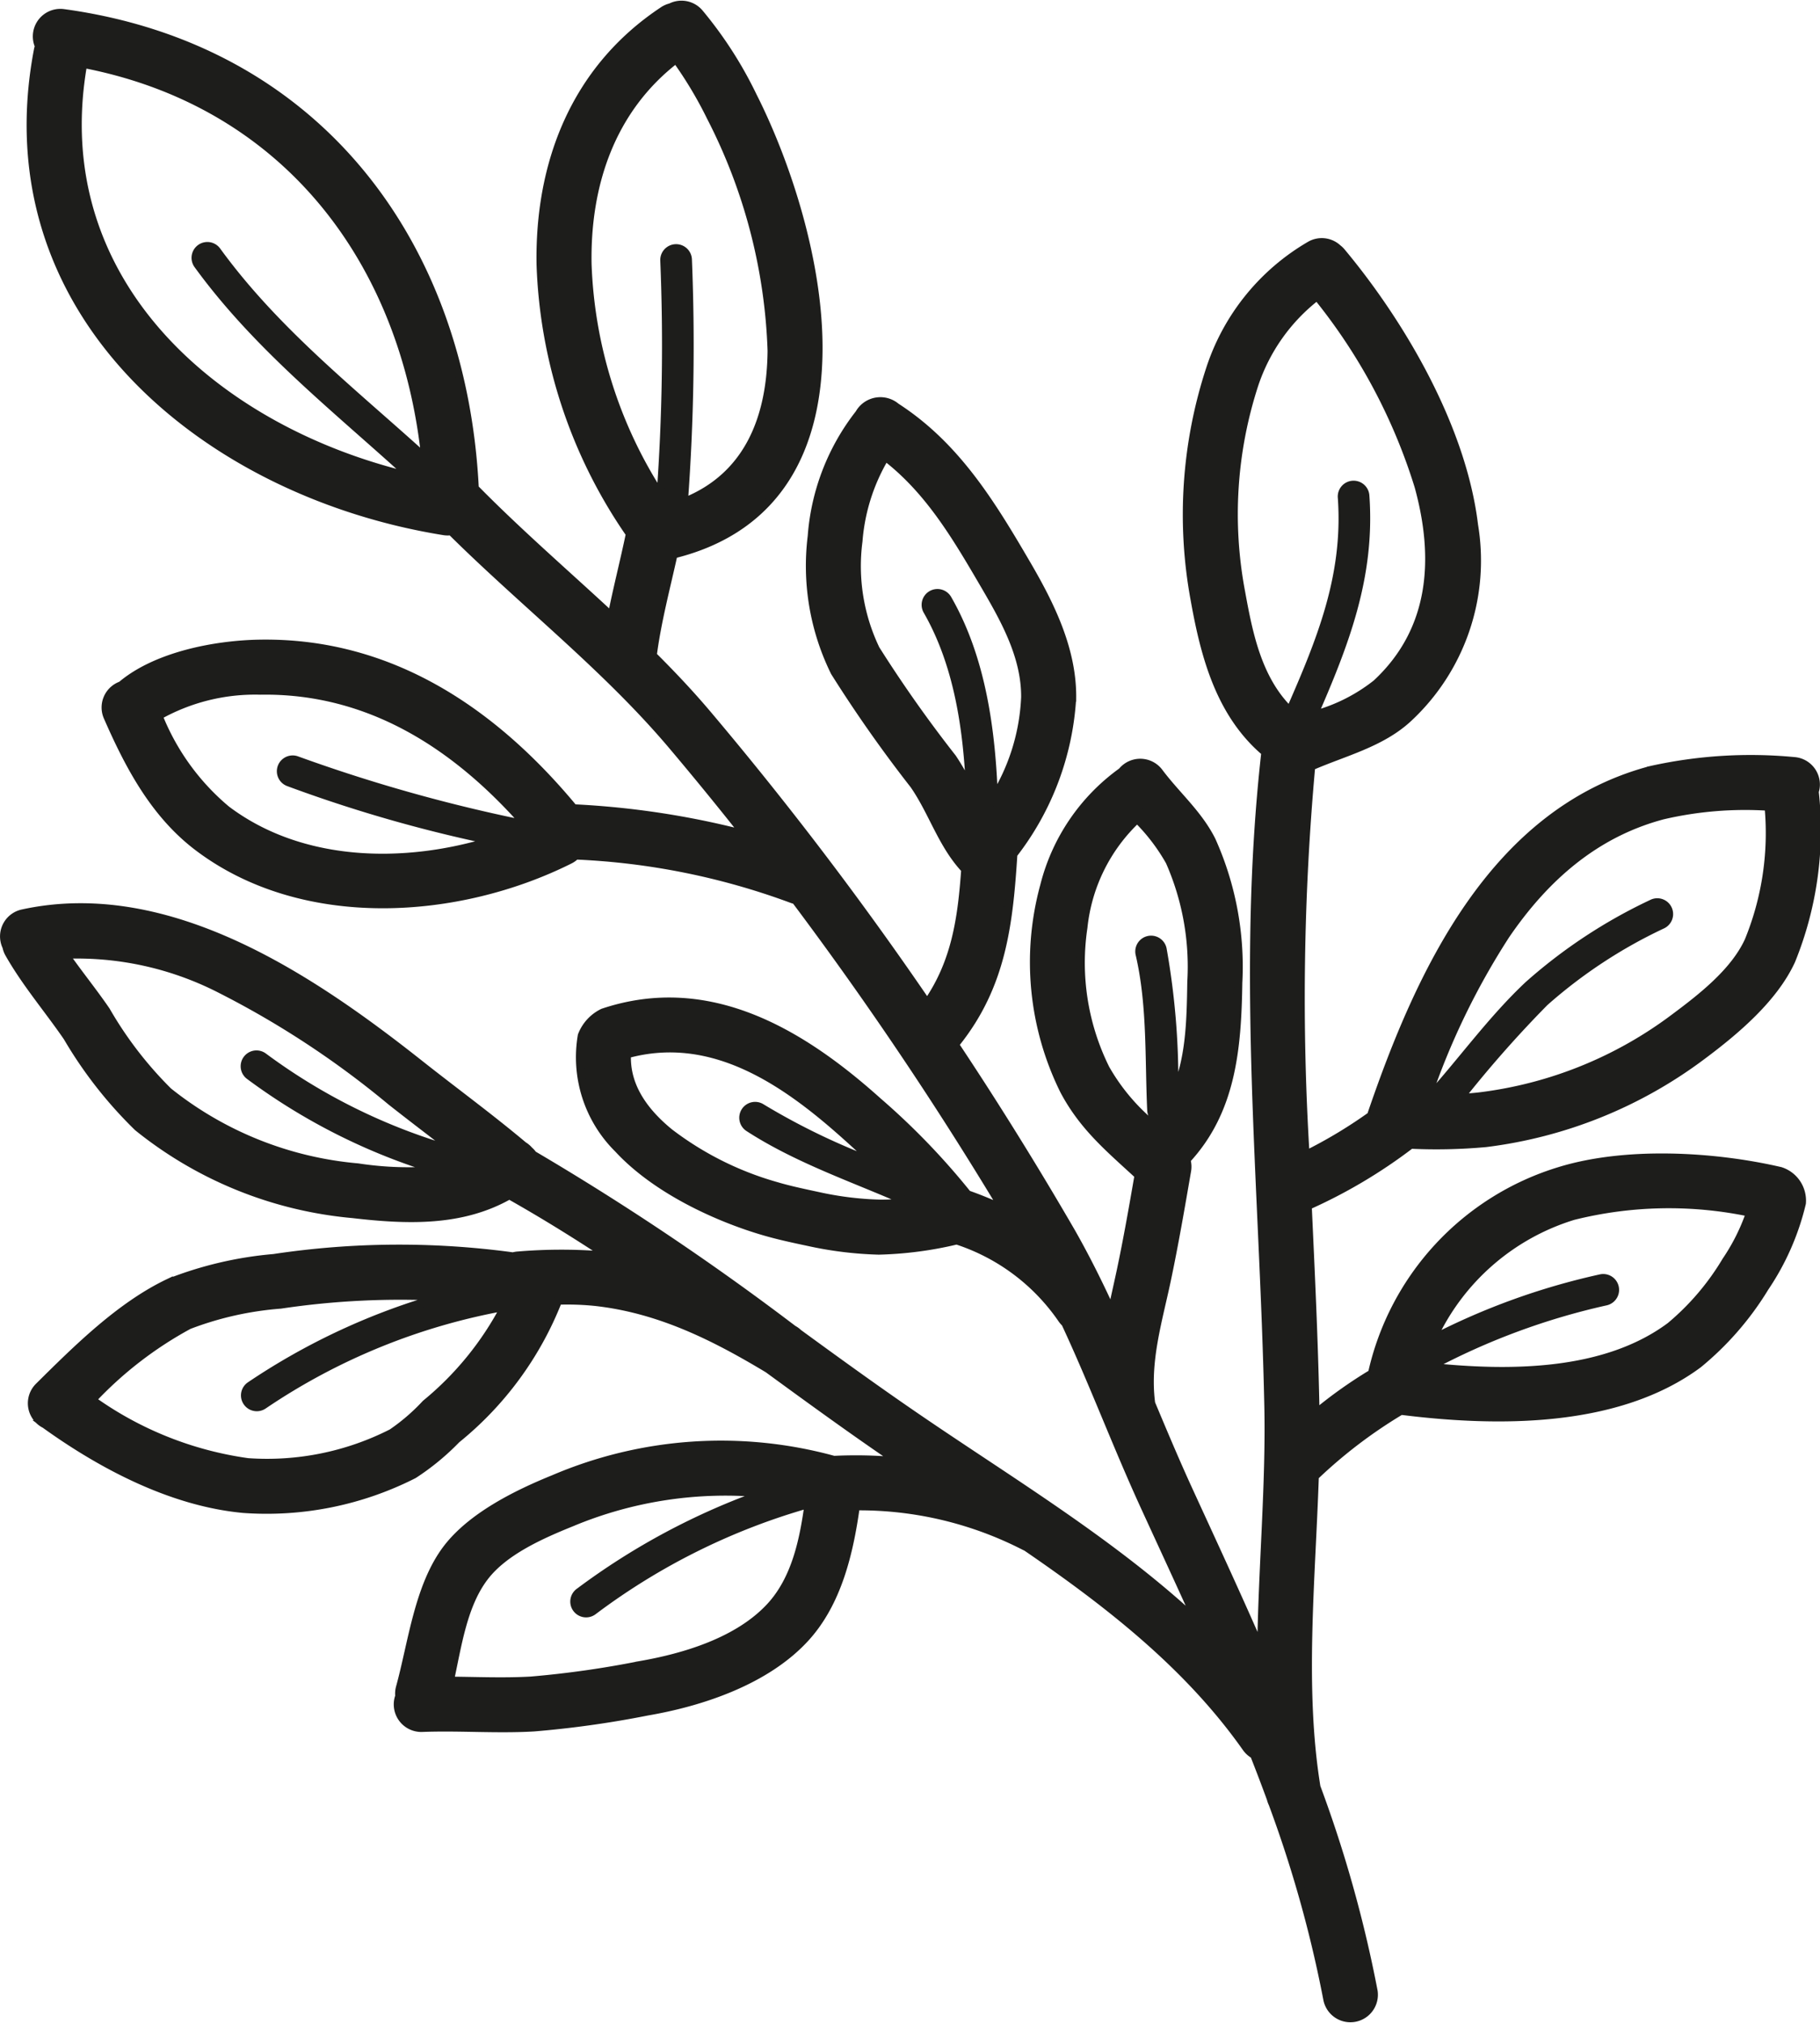 <svg xmlns="http://www.w3.org/2000/svg" width="110.693" height="123.057" viewBox="0 0 110.693 123.057">
  <g id="Icon" transform="translate(0.253 0.293)">
    <path id="Path_61" data-name="Path 61" d="M51.075,40.866c-.444,2.013-.983,4.034-1.251,6.055,0,.03-.009.06-.014.09,1.161,1.154,2.28,2.34,3.334,3.587A215.908,215.908,0,0,1,66.506,68.177c1.745-2.505,2.112-5.19,2.323-8.16a1.34,1.34,0,0,1-.1-.1c-1.346-1.493-1.9-3.421-3.024-5.039a82.254,82.254,0,0,1-4.82-6.858,14.607,14.607,0,0,1-1.394-8.247A13.752,13.752,0,0,1,62.38,32.3c.016-.028.033-.057.05-.084a1.477,1.477,0,0,1,2.185-.315c3.658,2.364,5.8,5.891,7.952,9.577,1.434,2.458,2.775,5.166,2.755,8.093a17.134,17.134,0,0,1-3.577,9.53c-.271,4.262-.691,7.976-3.453,11.448a1.457,1.457,0,0,1-.108.121l0,.007q.786,1.184,1.56,2.38,1.694,2.624,3.317,5.3.765,1.261,1.511,2.531l.372.634c.105.182.212.365.318.548.157.275.312.553.463.832.716,1.313,1.372,2.658,1.994,4.017l.019.041c.174-.836.367-1.669.544-2.5.409-1.929.751-3.884,1.088-5.831C77.6,76.994,76.018,75.7,74.84,73.484a17.6,17.6,0,0,1-1.209-12.46,12.218,12.218,0,0,1,4.727-6.949,1.4,1.4,0,0,1,.255-.246,1.426,1.426,0,0,1,1.994.285c1.064,1.42,2.389,2.535,3.2,4.152a18.724,18.724,0,0,1,1.619,8.65c-.06,4-.389,7.8-3.156,10.775a1.417,1.417,0,0,1,.041.662c-.385,2.231-.771,4.478-1.239,6.692-.517,2.444-1.281,4.9-.949,7.434,0,.006,0,.013,0,.019.715,1.709,1.433,3.416,2.2,5.1,1.5,3.273,3.045,6.591,4.507,9.955.064-5.008.534-10.11.434-14.863-.283-13.445-1.7-26.339-.182-39.791l-.013-.011c-2.745-2.335-3.669-5.819-4.276-9.2a28.466,28.466,0,0,1,.932-14.117,13.57,13.57,0,0,1,6.1-7.519,1.424,1.424,0,0,1,1.661.215,1.311,1.311,0,0,1,.222.214c3.514,4.213,7.327,10.562,8.056,16.609a13.08,13.08,0,0,1-4,11.734c-1.649,1.528-3.9,2.058-5.905,2.936h0a156.251,156.251,0,0,0-.343,23.64,28.763,28.763,0,0,0,4-2.4,1.637,1.637,0,0,1,.044-.158c2.909-8.495,7.384-18.32,16.964-20.857a27.874,27.874,0,0,1,8.694-.544,1.425,1.425,0,0,1,1.333,1.51,1.47,1.47,0,0,1-.067.349,21.094,21.094,0,0,1-1.423,10.263c-1.058,2.31-3.4,4.283-5.39,5.769a27.538,27.538,0,0,1-13.19,5.334,33.142,33.142,0,0,1-4.564.1,31.362,31.362,0,0,1-6.269,3.723c.185,4.02.379,8.058.464,12.147q.006.246.009.5a27.6,27.6,0,0,1,3.446-2.451A16.647,16.647,0,0,1,104.96,78.377c4.011-1.241,9.368-.946,13.442,0a1.881,1.881,0,0,1,1.3,1.956,15.555,15.555,0,0,1-2.246,5.113,18.383,18.383,0,0,1-4.047,4.663c-4.9,3.636-12.19,3.582-18.087,2.84a29.469,29.469,0,0,0-5.243,3.992c-.207,6.262-.882,12.879.1,18.9a77.43,77.43,0,0,1,3.475,12.408,1.424,1.424,0,0,1-2.8.516,74.77,74.77,0,0,0-3.332-11.916,1.494,1.494,0,0,1-.108-.3q-.491-1.342-1.017-2.674a1.418,1.418,0,0,1-.48-.429c-3.522-5-8.347-8.761-13.38-12.21a1.5,1.5,0,0,1-.138-.064,21.978,21.978,0,0,0-10.237-2.411c-.392,2.82-1.1,5.846-3.051,7.991-2.366,2.6-6.29,3.917-9.622,4.488a61.752,61.752,0,0,1-6.908.969c-2.269.131-4.531-.056-6.787.03a1.426,1.426,0,0,1-1.387-1.926,1.4,1.4,0,0,1,.043-.536c.748-2.718,1.118-6.153,2.854-8.438,1.5-1.967,4.262-3.33,6.481-4.229a25.881,25.881,0,0,1,17.047-1.164,27.037,27.037,0,0,1,3.914.09h0c-2.723-1.849-5.33-3.746-7.915-5.633-3.312-1.993-6.643-3.652-10.539-4.078a16.918,16.918,0,0,0-2.236-.073,20.444,20.444,0,0,1-6.179,8.434,14.965,14.965,0,0,1-2.6,2.141,19.73,19.73,0,0,1-10.352,2.092c-4.317-.4-8.559-2.622-12.034-5.118l-.038-.028a1.424,1.424,0,0,1-.369-2.288c2.312-2.288,4.938-4.907,7.9-6.316a22.663,22.663,0,0,1,6.388-1.5,51.194,51.194,0,0,1,14.546-.1,1.452,1.452,0,0,1,.318-.054,31.327,31.327,0,0,1,4.972-.021c.184.02.367.043.55.068-1.954-1.292-3.963-2.541-6.062-3.725-2.9,1.655-6.206,1.533-9.533,1.147A24.268,24.268,0,0,1,18.5,75.7a25.929,25.929,0,0,1-4.284-5.474c-1.177-1.715-2.514-3.265-3.545-5.079a1.415,1.415,0,0,1-.158-.423,1.4,1.4,0,0,1-.111-.32,1.424,1.424,0,0,1,1.088-1.695c8.907-1.946,17.662,4.025,24.179,9.181,2.1,1.661,4.235,3.22,6.281,4.94a1.423,1.423,0,0,1,.345.292,1.4,1.4,0,0,1,.236.261,161.931,161.931,0,0,1,15.81,10.609l.08.048a1.361,1.361,0,0,1,.252.194c2.5,1.825,5.029,3.656,7.664,5.445,5.6,3.807,11.624,7.457,16.621,12.134-1.065-2.367-2.155-4.712-3.22-7.035-1.688-3.681-3.112-7.492-4.823-11.163a1.412,1.412,0,0,1-.2-.228,12.412,12.412,0,0,0-6.412-4.8,22.662,22.662,0,0,1-4.74.621,22.588,22.588,0,0,1-4.282-.527c-.944-.2-1.884-.4-2.81-.678-2.753-.819-6.455-2.5-8.756-4.992a7.82,7.82,0,0,1-2.206-6.881,2.573,2.573,0,0,1,1.285-1.394c6.468-2.165,12.114,1.276,16.716,5.407a43.108,43.108,0,0,1,5.448,5.65,23.422,23.422,0,0,1,2.195.9A221.229,221.229,0,0,0,58.5,61.886a1.358,1.358,0,0,1-.241-.07,43.051,43.051,0,0,0-13.126-2.641,1.417,1.417,0,0,1-.372.268c-6.769,3.384-16.178,4.064-22.585-.772-2.661-2.008-4.21-4.951-5.511-7.924a1.425,1.425,0,0,1,.735-1.876,1.013,1.013,0,0,1,.1-.04c2.138-1.815,5.763-2.486,8.4-2.53C33.844,46.165,40.121,50.424,45,56.314A51.3,51.3,0,0,1,55.427,57.9q-2.2-2.786-4.457-5.458c-4.01-4.736-9-8.616-13.412-12.993a1.434,1.434,0,0,1-.427,0C22.725,37.14,9.371,26.267,12.426,10.2a1.458,1.458,0,0,1,.068-.244A1.426,1.426,0,0,1,13.98,7.947c15.395,2.107,24.268,13.986,25.008,28.9,2.655,2.7,5.548,5.2,8.334,7.787.33-1.676.765-3.35,1.11-5.017A30.556,30.556,0,0,1,43,23.247c-.108-6.075,2.025-11.855,7.455-15.453a1.394,1.394,0,0,1,.457-.2,1.424,1.424,0,0,1,1.726.33,24.458,24.458,0,0,1,3.256,5.052c2.061,4.077,4.048,10.13,4,15.517-.05,5.767-2.345,10.777-8.821,12.371Zm-13.6,68.508c.47-2.161.806-4.611,2.1-6.309,1.2-1.585,3.494-2.588,5.283-3.313a24.287,24.287,0,0,1,11.728-1.773,42.151,42.151,0,0,0-11.22,5.989.712.712,0,1,0,.833,1.154A39.927,39.927,0,0,1,59.3,98.62c-.3,2.209-.789,4.554-2.3,6.216-1.956,2.144-5.246,3.126-8,3.6a59.48,59.48,0,0,1-6.589.933c-1.651.094-3.3.019-4.943.006ZM15.709,92.294A23.2,23.2,0,0,1,21.6,87.744a19.787,19.787,0,0,1,5.583-1.252,49.165,49.165,0,0,1,9.849-.474,40.45,40.45,0,0,0-11.694,5.41.712.712,0,1,0,.795,1.182,38.288,38.288,0,0,1,14.688-5.987,19.046,19.046,0,0,1-4.809,5.907,12.106,12.106,0,0,1-2.06,1.775,16.72,16.72,0,0,1-8.771,1.779,21.3,21.3,0,0,1-9.469-3.789ZM97.238,88.6a13.9,13.9,0,0,1,8.563-7.5,24,24,0,0,1,10.765-.2,12.305,12.305,0,0,1-1.464,2.933,15.55,15.55,0,0,1-3.4,3.987c-3.955,2.938-9.7,2.987-14.644,2.464A41.9,41.9,0,0,1,107.769,86.3a.712.712,0,0,0-.286-1.4A41.973,41.973,0,0,0,97.238,88.6Zm-49-17.332c5.188-1.434,9.639,1.647,13.366,4.992.585.524,1.171,1.061,1.748,1.612a41.363,41.363,0,0,1-6.921-3.342.712.712,0,1,0-.775,1.2c3,1.943,6.4,3.075,9.663,4.515a10.706,10.706,0,0,1-1.7.115,19.71,19.71,0,0,1-3.742-.464c-.87-.187-1.738-.367-2.592-.621a19.352,19.352,0,0,1-6.455-3.242c-1.518-1.242-2.675-2.807-2.587-4.762ZM14.081,65.21a19.124,19.124,0,0,1,9.456,2.1A55.321,55.321,0,0,1,33.9,74.128c1.3,1.027,2.611,2.014,3.908,3.027A35.914,35.914,0,0,1,26.15,71.433a.712.712,0,1,0-.867,1.13,37.067,37.067,0,0,0,11.449,5.754,20.434,20.434,0,0,1-4.854-.162,21.422,21.422,0,0,1-11.525-4.616,23.21,23.21,0,0,1-3.786-4.921c-.8-1.169-1.686-2.253-2.486-3.407Zm65.2-8.258a11.784,11.784,0,0,1,1.978,2.588,15.86,15.86,0,0,1,1.319,7.333c-.036,2.439-.088,4.817-1.05,6.88a45.907,45.907,0,0,0-.706-8.888.712.712,0,1,0-1.387.322c.718,3.092.56,6.34.705,9.485a.711.711,0,0,0,.437.624c-.088.111-.179.221-.276.328a12.377,12.377,0,0,1-2.944-3.475,14.5,14.5,0,0,1-1.35-8.6,10.54,10.54,0,0,1,3.275-6.6ZM96.9,73.93a44.6,44.6,0,0,1,4.8-9.924c2.32-3.394,5.351-6.16,9.557-7.273a22.133,22.133,0,0,1,6.431-.526,17.335,17.335,0,0,1-1.214,8.163c-.869,1.9-2.864,3.448-4.5,4.669a24.714,24.714,0,0,1-11.831,4.792c-.409.05-.82.078-1.233.1a70.7,70.7,0,0,1,5.146-5.834,30.018,30.018,0,0,1,7.182-4.72.712.712,0,1,0-.647-1.269,31.484,31.484,0,0,0-7.512,4.953c-2.235,2.1-4.018,4.606-6.065,6.877ZM19.756,50.683a11.968,11.968,0,0,1,6.187-1.534C32.6,49.035,37.885,52.5,42.1,57.3a97.789,97.789,0,0,1-13.92-3.907.712.712,0,1,0-.524,1.325,85.906,85.906,0,0,0,12.389,3.562C34.7,59.943,28.424,59.819,23.889,56.4a14.369,14.369,0,0,1-4.134-5.713ZM63.964,34.921c2.728,2.092,4.4,5.008,6.143,7.989,1.182,2.027,2.382,4.226,2.366,6.639a12.6,12.6,0,0,1-1.914,6.156c-.145-4.162-.741-8.519-2.8-12.11a.712.712,0,1,0-1.235.708c1.847,3.225,2.426,7.1,2.591,10.861a14.462,14.462,0,0,0-1.071-1.913,79.682,79.682,0,0,1-4.668-6.615,11.675,11.675,0,0,1-1.051-6.581,11.756,11.756,0,0,1,1.638-5.135ZM90.228,25.16A34.591,34.591,0,0,1,96.4,36.727c1.189,4.322.957,8.73-2.57,12a10.5,10.5,0,0,1-3.813,1.913c1.892-4.351,3.485-8.414,3.138-13.326a.713.713,0,1,0-1.422.1c.34,4.793-1.3,8.727-3.162,12.982-1.944-1.892-2.5-4.622-2.971-7.219a25.476,25.476,0,0,1,.8-12.633,11.276,11.276,0,0,1,3.823-5.386ZM51.237,10.733a24.565,24.565,0,0,1,2.114,3.532,33.482,33.482,0,0,1,3.7,14.207c-.034,4.027-1.382,7.653-5.346,9.214a129.366,129.366,0,0,0,.245-14.766A.712.712,0,1,0,50.525,23,125.928,125.928,0,0,1,50.3,37.29,27.58,27.58,0,0,1,45.847,23.2c-.085-4.8,1.419-9.415,5.39-12.463Zm-36.066.295C12.822,24.31,23.3,33.366,35.13,36.146c-4.514-4.128-9.325-7.874-12.977-12.9a.712.712,0,0,1,1.152-.838C26.873,27.319,31.572,30.983,35.991,35c-1.266-12.052-8.533-21.623-20.82-23.976Z" transform="translate(-10.37 -7.438)" fill="#1d1d1b" stroke="#1d1d1b" stroke-width="0.5" fill-rule="evenodd"/>
  </g>
</svg>
